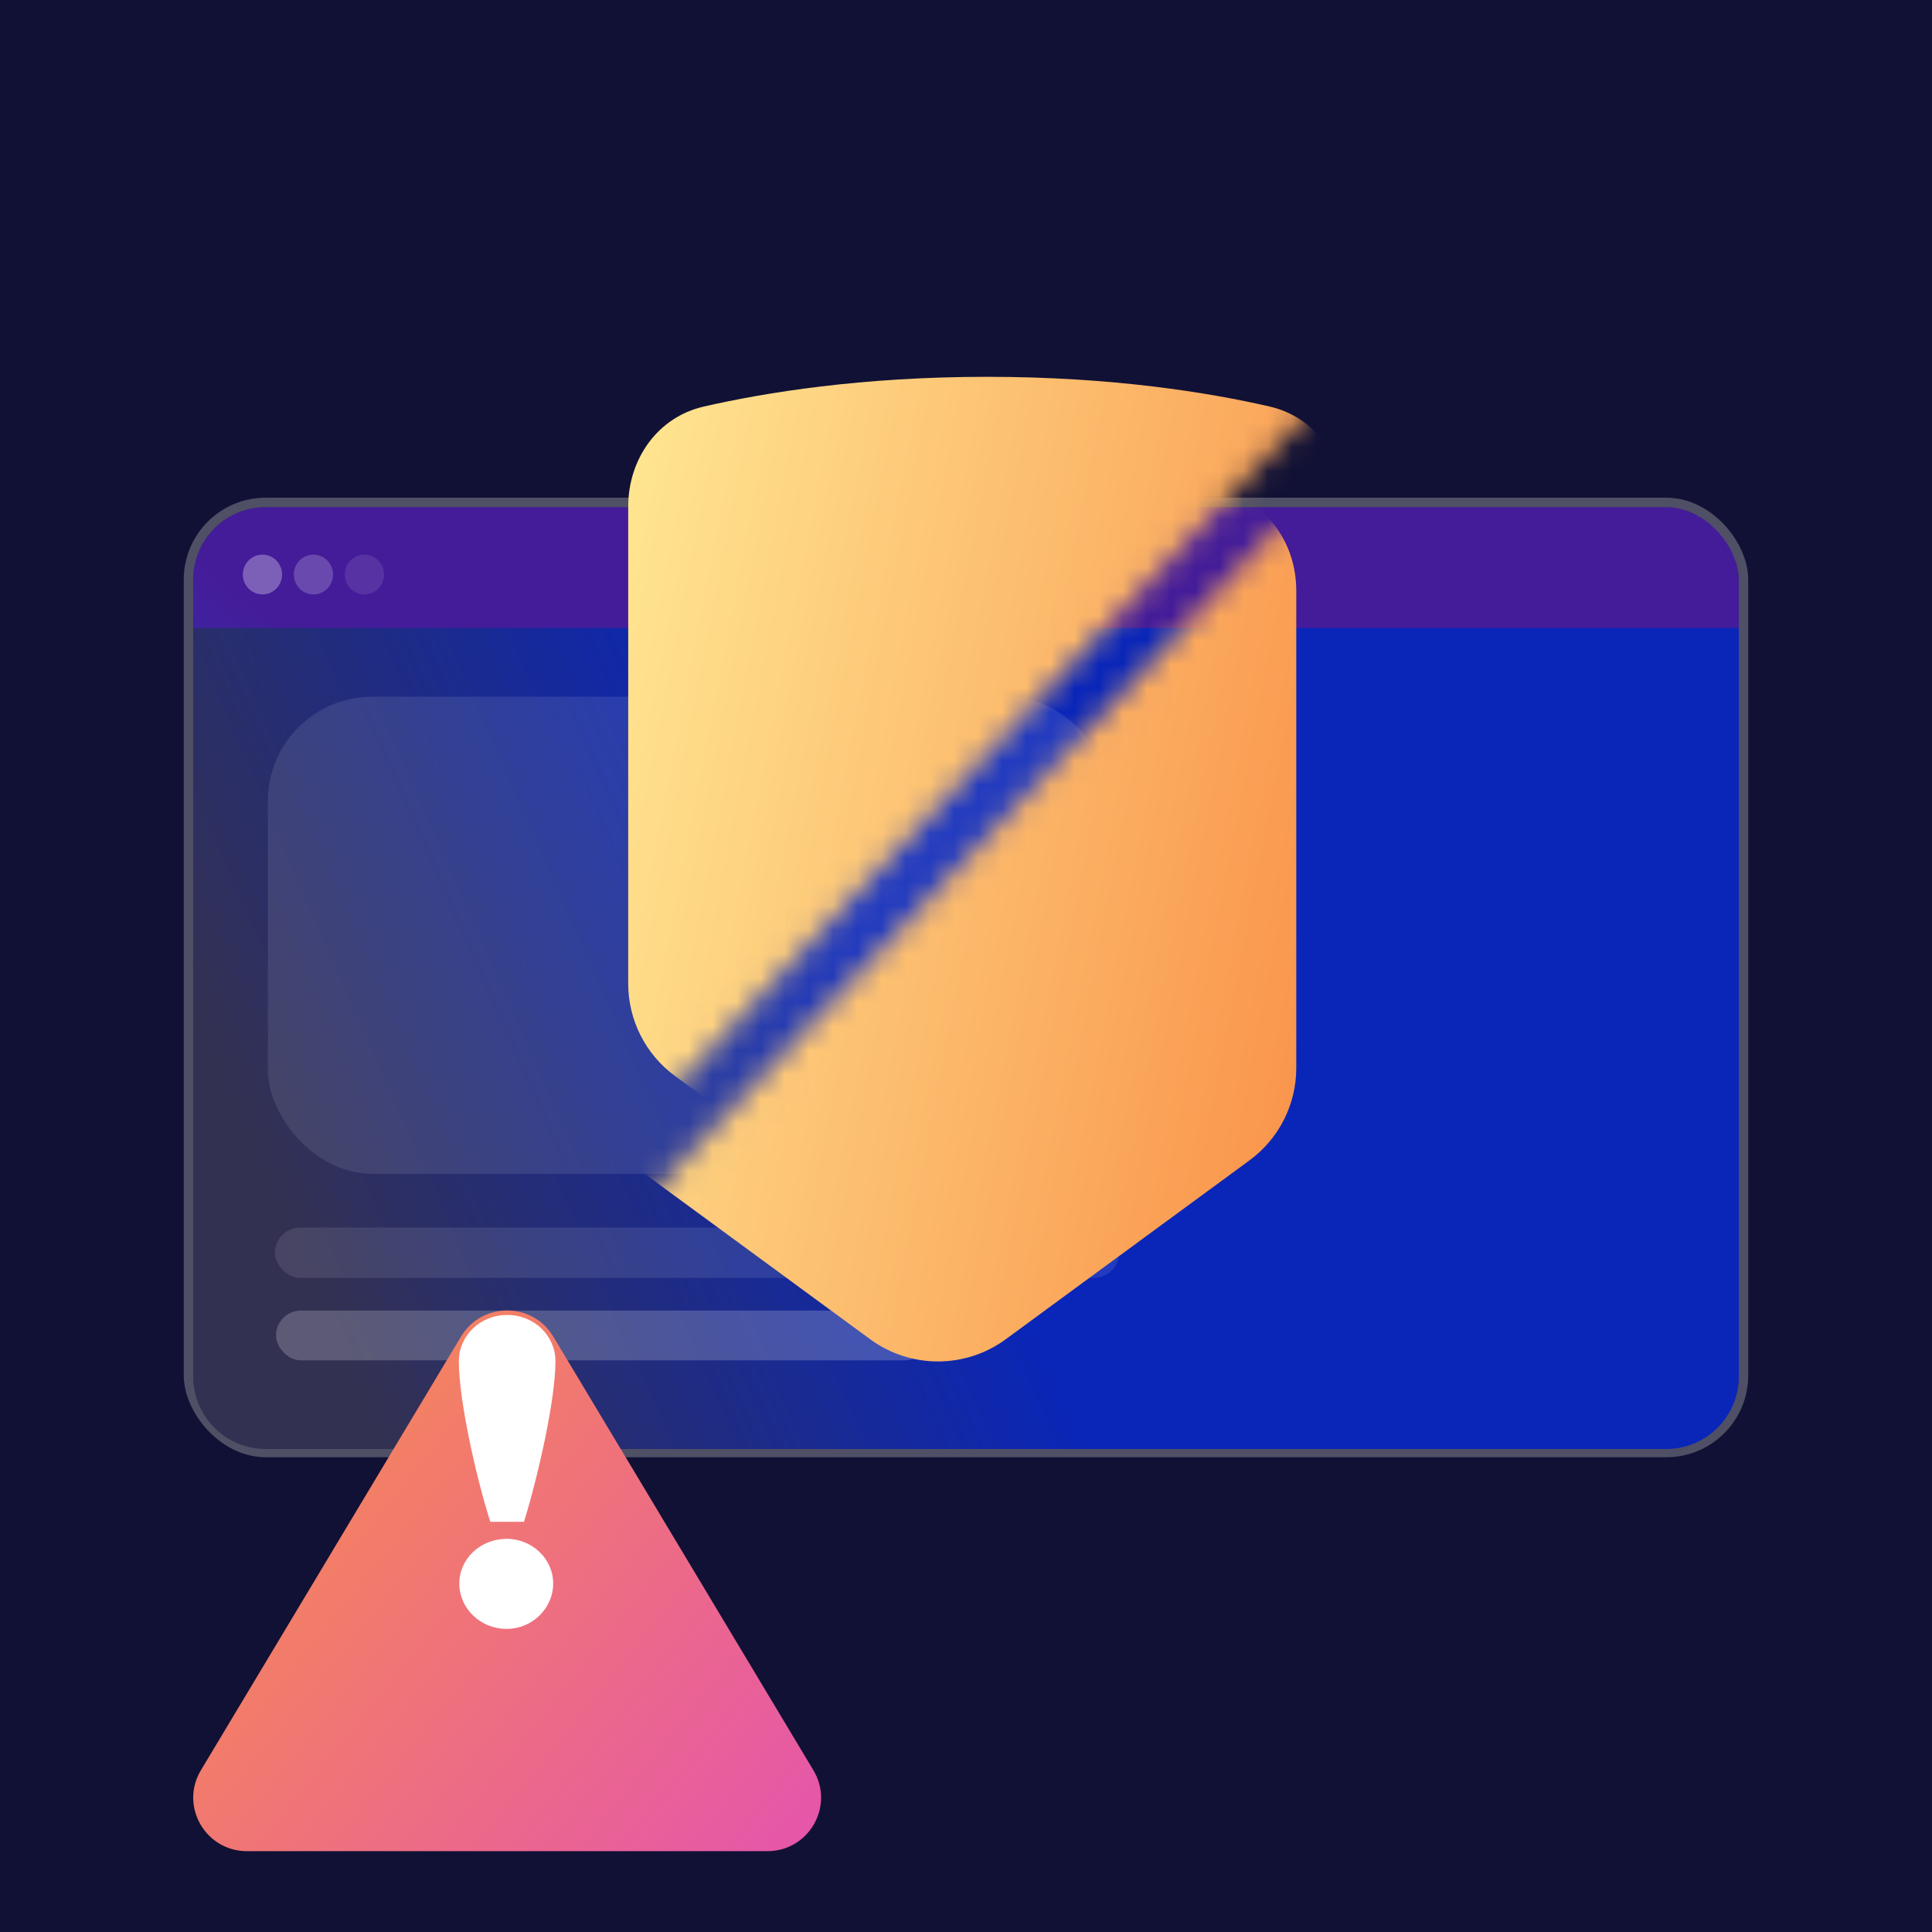 <svg width="80" height="80" viewBox="0 0 80 80" fill="none" xmlns="http://www.w3.org/2000/svg">
<g clip-path="url(#clip0_1910_66895)">
<rect width="80" height="80" fill="#111135"/>
<g filter="url(#filter0_d_1910_66895)">
<rect x="8" y="21" width="64" height="38.951" rx="9.783" fill="#21214C" fill-opacity="0.02"/>
</g>
<g filter="url(#filter1_b_1910_66895)">
<rect x="8" y="21" width="64" height="38.951" rx="3" fill="url(#paint0_linear_1910_66895)"/>
<rect x="7.804" y="20.804" width="64.391" height="39.342" rx="3.196" stroke="#ACADAD" stroke-opacity="0.4" stroke-width="0.391"/>
</g>
<g style="mix-blend-mode:multiply" filter="url(#filter2_b_1910_66895)">
<path d="M8 26H72V57C72 58.657 70.657 60 69 60H11C9.343 60 8 58.657 8 57V26Z" fill="url(#paint1_linear_1910_66895)"/>
</g>
<rect opacity="0.1" x="11.092" y="28.85" width="34.954" height="19.755" rx="4.324" fill="white"/>
<rect opacity="0.1" x="11.384" y="50.834" width="34.954" height="2.079" rx="1.04" fill="white"/>
<rect opacity="0.2" x="11.43" y="54.268" width="27.056" height="2.061" rx="1.03" fill="white"/>
<ellipse opacity="0.3" cx="10.868" cy="23.79" rx="0.812" ry="0.824" fill="white"/>
<ellipse opacity="0.2" cx="12.979" cy="23.79" rx="0.812" ry="0.824" fill="white"/>
<ellipse opacity="0.1" cx="15.09" cy="23.79" rx="0.812" ry="0.824" fill="white"/>
<mask id="mask0_1910_66895" style="mask-type:alpha" maskUnits="userSpaceOnUse" x="11" y="0" width="45" height="48">
<rect width="43.346" height="21.562" transform="matrix(0.685 -0.729 0.685 0.729 11 31.594)" fill="#D9D9D9"/>
</mask>
<g mask="url(#mask0_1910_66895)">
<path d="M43.658 51.961C41.988 53.187 39.717 53.187 38.047 51.962L27.95 44.554C26.733 43.661 26.013 42.241 26.013 40.73V20.975C26.013 19.015 27.227 17.273 29.137 16.836C31.671 16.255 35.674 15.603 40.871 15.603C46.064 15.603 50.051 16.253 52.575 16.834C54.481 17.272 55.69 19.011 55.69 20.966V40.73C55.69 42.241 54.97 43.661 53.753 44.554L43.658 51.961Z" fill="url(#paint2_linear_1910_66895)"/>
</g>
<mask id="mask1_1910_66895" style="mask-type:alpha" maskUnits="userSpaceOnUse" x="24" y="21" width="45" height="48">
<rect width="43.346" height="21.562" transform="matrix(0.685 -0.729 0.685 0.729 24 52.594)" fill="#D9D9D9"/>
</mask>
<g mask="url(#mask1_1910_66895)">
<path d="M41.645 55.456C39.975 56.681 37.703 56.681 36.033 55.456L25.937 48.048C24.719 47.155 24 45.735 24 44.224V24.469C24 22.509 25.214 20.767 27.124 20.33C29.658 19.749 33.661 19.097 38.858 19.097C44.051 19.097 48.038 19.748 50.562 20.328C52.468 20.766 53.676 22.505 53.676 24.46V44.224C53.676 45.735 52.957 47.155 51.739 48.048L41.645 55.456Z" fill="url(#paint3_linear_1910_66895)"/>
</g>
<g filter="url(#filter3_d_1910_66895)">
<path d="M19.09 48.079C19.953 46.64 22.047 46.64 22.91 48.079L33.682 66.04C34.567 67.516 33.499 69.389 31.772 69.389H10.228C8.501 69.389 7.433 67.516 8.318 66.04L19.09 48.079Z" fill="url(#paint4_linear_1910_66895)"/>
</g>
<g filter="url(#filter4_d_1910_66895)">
<path d="M23 55.151C23 54.083 22.113 53.231 21 53.231C19.887 53.231 19 54.083 19 55.151C19 56.744 19.698 59.895 20.302 61.796H21.698C22.283 59.895 23 56.744 23 55.151ZM22.906 64.349C22.906 63.335 22.038 62.502 20.981 62.502C19.887 62.502 19.019 63.335 19.019 64.349C19.019 65.38 19.887 66.231 20.981 66.231C22.038 66.231 22.906 65.38 22.906 64.349Z" fill="white"/>
</g>
</g>
<defs>
<filter id="filter0_d_1910_66895" x="-3.739" y="17.087" width="87.478" height="62.429" filterUnits="userSpaceOnUse" color-interpolation-filters="sRGB">
<feFlood flood-opacity="0" result="BackgroundImageFix"/>
<feColorMatrix in="SourceAlpha" type="matrix" values="0 0 0 0 0 0 0 0 0 0 0 0 0 0 0 0 0 0 127 0" result="hardAlpha"/>
<feOffset dy="7.826"/>
<feGaussianBlur stdDeviation="5.87"/>
<feColorMatrix type="matrix" values="0 0 0 0 0.129 0 0 0 0 0.129 0 0 0 0 0.298 0 0 0 0.2 0"/>
<feBlend mode="normal" in2="BackgroundImageFix" result="effect1_dropShadow_1910_66895"/>
<feBlend mode="normal" in="SourceGraphic" in2="effect1_dropShadow_1910_66895" result="shape"/>
</filter>
<filter id="filter1_b_1910_66895" x="3.696" y="16.696" width="72.609" height="47.559" filterUnits="userSpaceOnUse" color-interpolation-filters="sRGB">
<feFlood flood-opacity="0" result="BackgroundImageFix"/>
<feGaussianBlur in="BackgroundImageFix" stdDeviation="1.957"/>
<feComposite in2="SourceAlpha" operator="in" result="effect1_backgroundBlur_1910_66895"/>
<feBlend mode="normal" in="SourceGraphic" in2="effect1_backgroundBlur_1910_66895" result="shape"/>
</filter>
<filter id="filter2_b_1910_66895" x="4.087" y="22.087" width="71.826" height="41.826" filterUnits="userSpaceOnUse" color-interpolation-filters="sRGB">
<feFlood flood-opacity="0" result="BackgroundImageFix"/>
<feGaussianBlur in="BackgroundImageFix" stdDeviation="1.957"/>
<feComposite in2="SourceAlpha" operator="in" result="effect1_backgroundBlur_1910_66895"/>
<feBlend mode="normal" in="SourceGraphic" in2="effect1_backgroundBlur_1910_66895" result="shape"/>
</filter>
<filter id="filter3_d_1910_66895" x="0.736" y="47" width="40.528" height="36.917" filterUnits="userSpaceOnUse" color-interpolation-filters="sRGB">
<feFlood flood-opacity="0" result="BackgroundImageFix"/>
<feColorMatrix in="SourceAlpha" type="matrix" values="0 0 0 0 0 0 0 0 0 0 0 0 0 0 0 0 0 0 127 0" result="hardAlpha"/>
<feOffset dy="7.264"/>
<feGaussianBlur stdDeviation="3.632"/>
<feComposite in2="hardAlpha" operator="out"/>
<feColorMatrix type="matrix" values="0 0 0 0 0.129 0 0 0 0 0.129 0 0 0 0 0.298 0 0 0 0.2 0"/>
<feBlend mode="normal" in2="BackgroundImageFix" result="effect1_dropShadow_1910_66895"/>
<feBlend mode="normal" in="SourceGraphic" in2="effect1_dropShadow_1910_66895" result="shape"/>
</filter>
<filter id="filter4_d_1910_66895" x="15.345" y="50.795" width="11.309" height="20.309" filterUnits="userSpaceOnUse" color-interpolation-filters="sRGB">
<feFlood flood-opacity="0" result="BackgroundImageFix"/>
<feColorMatrix in="SourceAlpha" type="matrix" values="0 0 0 0 0 0 0 0 0 0 0 0 0 0 0 0 0 0 127 0" result="hardAlpha"/>
<feOffset dy="1.218"/>
<feGaussianBlur stdDeviation="1.827"/>
<feComposite in2="hardAlpha" operator="out"/>
<feColorMatrix type="matrix" values="0 0 0 0 0.129 0 0 0 0 0.129 0 0 0 0 0.298 0 0 0 0.2 0"/>
<feBlend mode="normal" in2="BackgroundImageFix" result="effect1_dropShadow_1910_66895"/>
<feBlend mode="normal" in="SourceGraphic" in2="effect1_dropShadow_1910_66895" result="shape"/>
</filter>
<linearGradient id="paint0_linear_1910_66895" x1="12.597" y1="59.951" x2="28.806" y2="39.699" gradientUnits="userSpaceOnUse">
<stop stop-color="#145DEB"/>
<stop offset="1" stop-color="#441C99"/>
</linearGradient>
<linearGradient id="paint1_linear_1910_66895" x1="16.039" y1="60" x2="40.454" y2="49.245" gradientUnits="userSpaceOnUse">
<stop stop-color="#333152"/>
<stop offset="1" stop-color="#0A26B8"/>
</linearGradient>
<linearGradient id="paint2_linear_1910_66895" x1="26.013" y1="15.603" x2="61.775" y2="22.509" gradientUnits="userSpaceOnUse">
<stop stop-color="#FFE792"/>
<stop offset="1" stop-color="#F99048"/>
</linearGradient>
<linearGradient id="paint3_linear_1910_66895" x1="24" y1="19.097" x2="59.762" y2="26.003" gradientUnits="userSpaceOnUse">
<stop stop-color="#FFE792"/>
<stop offset="1" stop-color="#F99048"/>
</linearGradient>
<linearGradient id="paint4_linear_1910_66895" x1="34" y1="69.389" x2="7.27" y2="47.908" gradientUnits="userSpaceOnUse">
<stop stop-color="#E555AC"/>
<stop offset="1" stop-color="#F99048"/>
</linearGradient>
<clipPath id="clip0_1910_66895">
<rect width="80" height="80" fill="white"/>
</clipPath>
</defs>
</svg>
